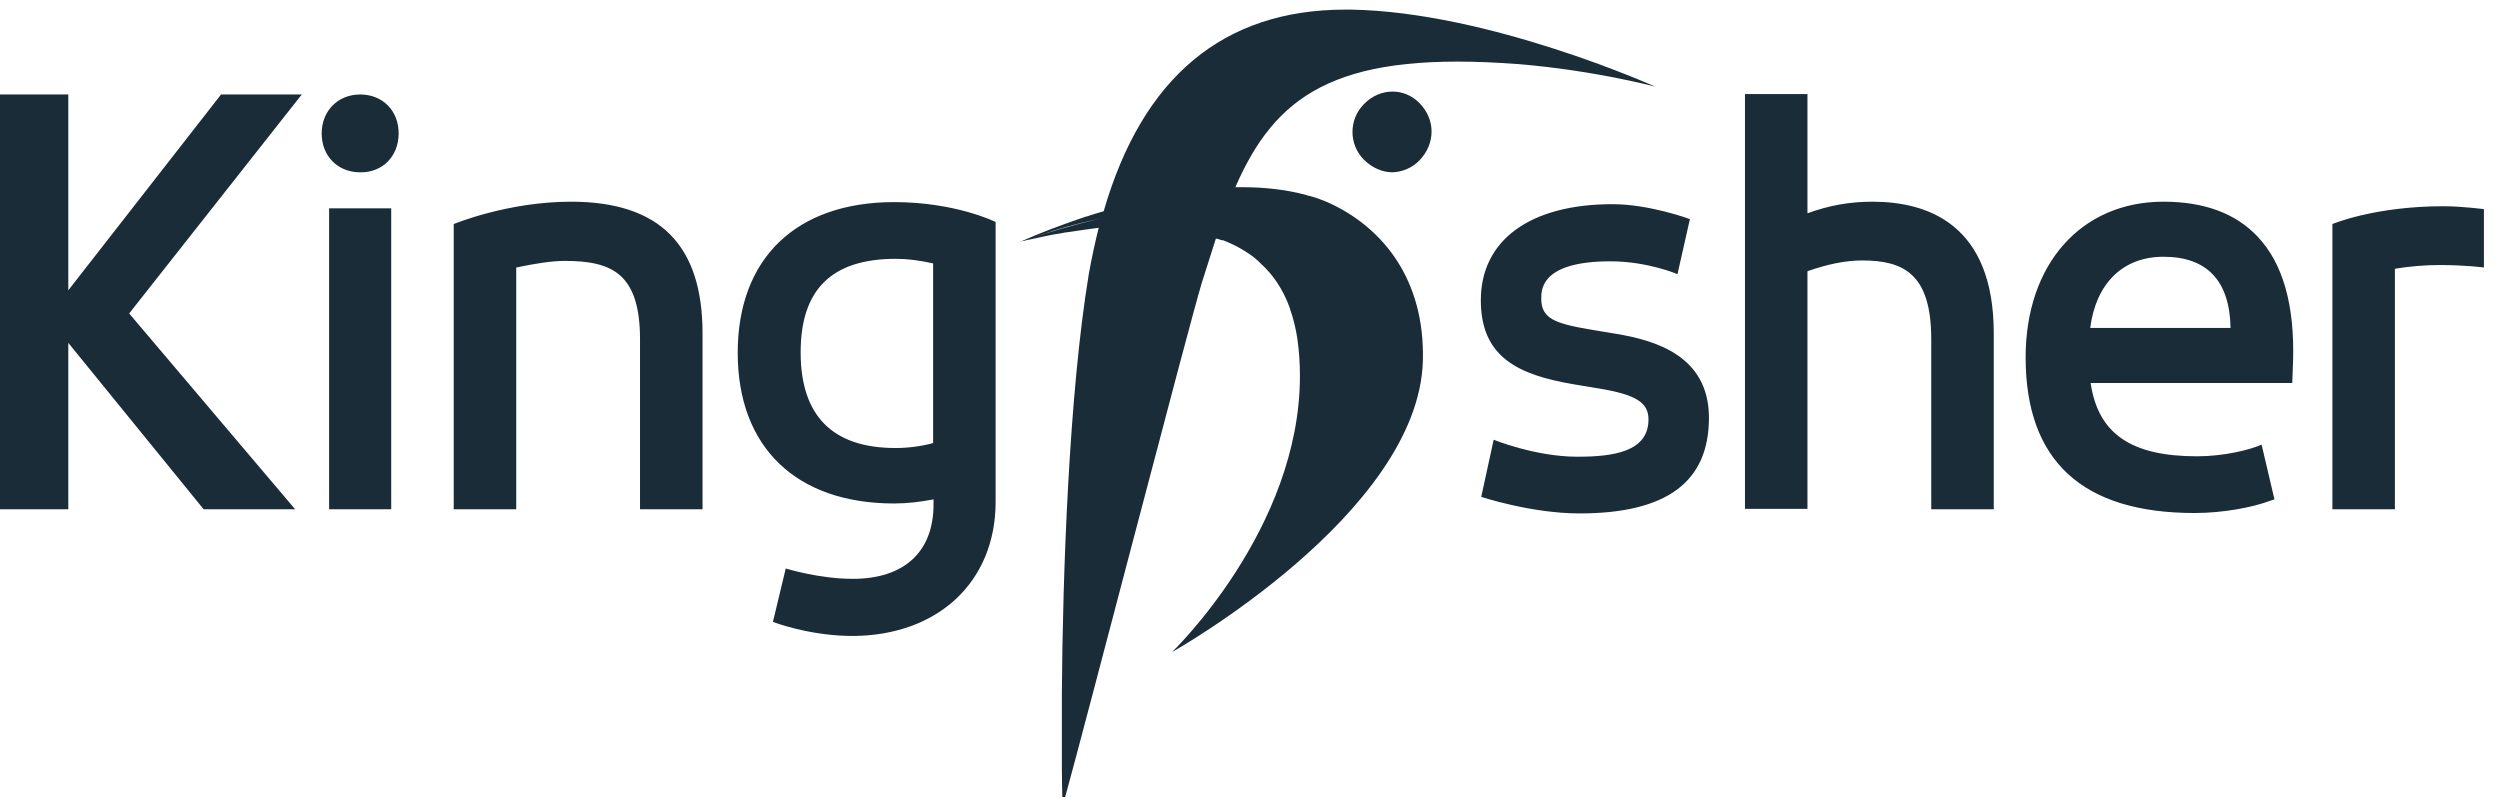 <svg width="127" height="41" viewBox="0 0 127 41" fill="none" xmlns="http://www.w3.org/2000/svg">
<g id="Group">
<path id="Vector" d="M19.874 10.583H16.719V25.872H19.874V10.583ZM6.562 15.924L15.331 4.799H11.23L3.47 14.747V4.799H0V25.872H3.47V17.418L10.347 25.872H14.995L6.562 15.924ZM20.252 6.776C20.252 5.619 19.432 4.799 18.297 4.799C17.161 4.799 16.341 5.641 16.341 6.776C16.341 7.933 17.161 8.753 18.297 8.753C19.432 8.774 20.252 7.933 20.252 6.776ZM32.513 25.872H35.689V16.934C35.689 12.433 33.502 10.246 29.001 10.246C25.783 10.246 23.049 11.382 23.049 11.382V25.872H26.225V13.59C27.213 13.38 28.055 13.254 28.686 13.254C31.104 13.254 32.513 13.905 32.513 17.249V25.872ZM47.403 22.507C46.877 22.654 46.204 22.759 45.489 22.759C42.292 22.759 40.673 21.119 40.673 17.901C40.673 14.705 42.25 13.148 45.51 13.148C46.12 13.148 46.73 13.232 47.403 13.38V22.507ZM50.578 25.493V11.277C50.578 11.277 48.559 10.267 45.426 10.267C40.442 10.267 37.476 13.127 37.476 17.922C37.476 22.717 40.442 25.577 45.426 25.577C46.078 25.577 46.793 25.493 47.424 25.367V25.619C47.424 28.038 45.931 29.405 43.323 29.405C41.598 29.405 39.916 28.879 39.916 28.879L39.264 31.592C39.264 31.592 41.094 32.307 43.323 32.307C47.655 32.286 50.578 29.552 50.578 25.493ZM66.372 9.91C66.435 9.931 66.477 9.931 66.519 9.952C66.456 9.952 66.414 9.931 66.372 9.91ZM55.941 11.087C54.427 11.445 53.186 11.823 52.471 12.076L52.955 11.908C53.691 11.655 54.427 11.424 55.941 11.087ZM52.45 12.118H52.429C52.408 12.118 52.387 12.118 52.387 12.139C52.408 12.118 52.429 12.118 52.45 12.118ZM52.198 12.181C52.156 12.202 52.114 12.202 52.072 12.223C52.029 12.223 52.008 12.244 51.987 12.244C51.987 12.244 51.987 12.244 52.008 12.244C52.05 12.223 52.114 12.202 52.198 12.181ZM54.869 11.55C55.1 11.508 55.331 11.466 55.563 11.424C55.331 11.466 55.079 11.508 54.869 11.55ZM53.06 11.95C53.228 11.908 53.417 11.866 53.607 11.823C53.417 11.866 53.249 11.908 53.06 11.95ZM53.964 11.739C53.943 11.739 53.964 11.739 53.964 11.739C54.048 11.718 54.154 11.697 54.238 11.676C54.133 11.697 54.048 11.718 53.964 11.739ZM76.299 3.201C80.421 3.432 84.08 4.4 84.08 4.4C84.08 4.4 75.626 0.593 68.602 0.488C68.517 0.488 68.433 0.488 68.349 0.488C62.166 0.488 58.044 3.895 56.067 10.73C55.752 10.814 55.457 10.919 55.184 11.003C55.163 11.003 55.163 11.003 55.163 11.003C53.733 11.487 52.618 11.929 52.114 12.16C52.029 12.202 51.945 12.223 51.903 12.265C51.882 12.265 51.882 12.265 51.861 12.286C51.819 12.307 51.798 12.307 51.798 12.307C51.798 12.307 51.861 12.286 51.903 12.265C51.861 12.286 51.798 12.286 51.798 12.286C52.303 12.16 52.766 12.076 53.228 11.971C53.438 11.929 53.628 11.887 53.817 11.866C54.006 11.823 54.175 11.802 54.343 11.781C54.869 11.697 55.352 11.634 55.815 11.571C55.626 12.328 55.457 13.106 55.31 13.927C54.301 20.046 53.985 29.195 53.943 35.167V39.1C53.943 39.668 53.964 40.152 53.964 40.488H53.985H54.048H54.111C55.058 37.081 60.421 16.429 61.051 14.368C61.304 13.569 61.535 12.833 61.767 12.118C61.872 12.139 61.956 12.16 62.061 12.202H62.082H62.103H62.124C62.734 12.433 63.281 12.749 63.743 13.106C63.743 13.106 63.743 13.106 63.764 13.127C63.87 13.211 63.954 13.296 64.038 13.38C64.69 13.969 65.195 14.726 65.531 15.672C65.531 15.672 65.531 15.672 65.531 15.693C65.699 16.156 65.825 16.681 65.91 17.228V17.249C65.994 17.817 66.036 18.427 66.036 19.1C66.036 26.902 59.537 33.127 59.537 33.127C59.537 33.127 72.072 26.103 72.282 18.322C72.387 14.158 70.221 11.634 67.739 10.414C67.445 10.267 67.129 10.141 66.814 10.036C66.667 9.994 66.519 9.952 66.372 9.91C65.363 9.636 64.248 9.51 63.133 9.51C63.07 9.51 63.007 9.51 62.923 9.51H62.944C62.923 9.51 62.902 9.51 62.902 9.51H62.881H62.86C62.818 9.51 62.797 9.51 62.755 9.51C64.774 4.883 67.781 2.696 76.299 3.201ZM72.093 8.164C72.934 7.302 72.934 6.061 72.093 5.22C71.714 4.841 71.23 4.652 70.747 4.652C70.221 4.652 69.695 4.862 69.274 5.304C68.517 6.082 68.517 7.323 69.274 8.101C69.716 8.543 70.242 8.753 70.747 8.753C71.23 8.732 71.714 8.543 72.093 8.164ZM66.267 9.889C66.246 9.889 66.267 9.889 66.267 9.889C66.246 9.889 66.267 9.889 66.267 9.889ZM65.783 9.784C65.783 9.784 65.804 9.784 65.783 9.784H65.804H65.783ZM65.3 9.678C65.321 9.678 65.342 9.678 65.342 9.678H65.363C65.342 9.699 65.3 9.678 65.3 9.678ZM64.269 9.573C64.29 9.573 64.29 9.573 64.269 9.573H64.29C64.29 9.573 64.29 9.573 64.269 9.573ZM63.533 9.531C63.554 9.531 63.575 9.531 63.575 9.531H63.596C63.596 9.531 63.554 9.531 63.533 9.531ZM63.302 9.531C63.323 9.531 63.344 9.531 63.344 9.531H63.365C63.365 9.531 63.323 9.531 63.302 9.531ZM86.814 21.224C86.814 18.091 84.122 17.291 82.082 16.955L80.82 16.745C78.927 16.429 78.296 16.156 78.296 15.167C78.296 14.705 78.296 13.275 81.809 13.275C83.701 13.275 85.216 13.927 85.216 13.927L85.847 11.13C85.847 11.13 83.806 10.372 81.914 10.372C77.729 10.372 75.226 12.202 75.226 15.251C75.226 18.133 77.098 19.037 79.937 19.521L81.199 19.731C83.112 20.046 83.743 20.446 83.743 21.308C83.743 22.97 81.914 23.201 80.126 23.201C78.002 23.201 75.878 22.339 75.878 22.339L75.247 25.241C75.247 25.241 77.792 26.082 80.231 26.082C84.669 26.082 86.814 24.484 86.814 21.224ZM98.107 25.872H101.283V16.934C101.283 11.403 97.939 10.246 95.121 10.246C93.964 10.246 92.913 10.435 91.819 10.835V4.778H88.644V25.851H91.819V13.779C92.829 13.422 93.754 13.232 94.595 13.232C96.698 13.232 98.107 13.905 98.107 17.228V25.872ZM113.312 16.66H106.183C106.477 14.389 107.844 13.043 109.905 13.043C112.114 13.043 113.27 14.263 113.312 16.66ZM116.446 19.457L116.488 18.343C116.572 15.525 115.983 13.38 114.679 12.013C113.565 10.835 111.966 10.246 109.905 10.246C105.72 10.246 102.902 13.422 102.902 18.154C102.902 23.411 105.783 26.061 111.483 26.061C112.955 26.061 114.448 25.767 115.289 25.451L115.542 25.367L114.89 22.591L114.826 22.612C114.301 22.843 112.997 23.18 111.609 23.18C108.244 23.18 106.583 22.023 106.204 19.457H116.446ZM126.183 13.59V10.625C126.183 10.625 125.068 10.477 124.122 10.477C120.61 10.477 118.486 11.382 118.486 11.382V25.872H121.661V13.653C122.397 13.527 123.218 13.464 123.912 13.464C125.279 13.464 126.183 13.59 126.183 13.59Z" fill="#1A2C37"/>
</g>
</svg>
